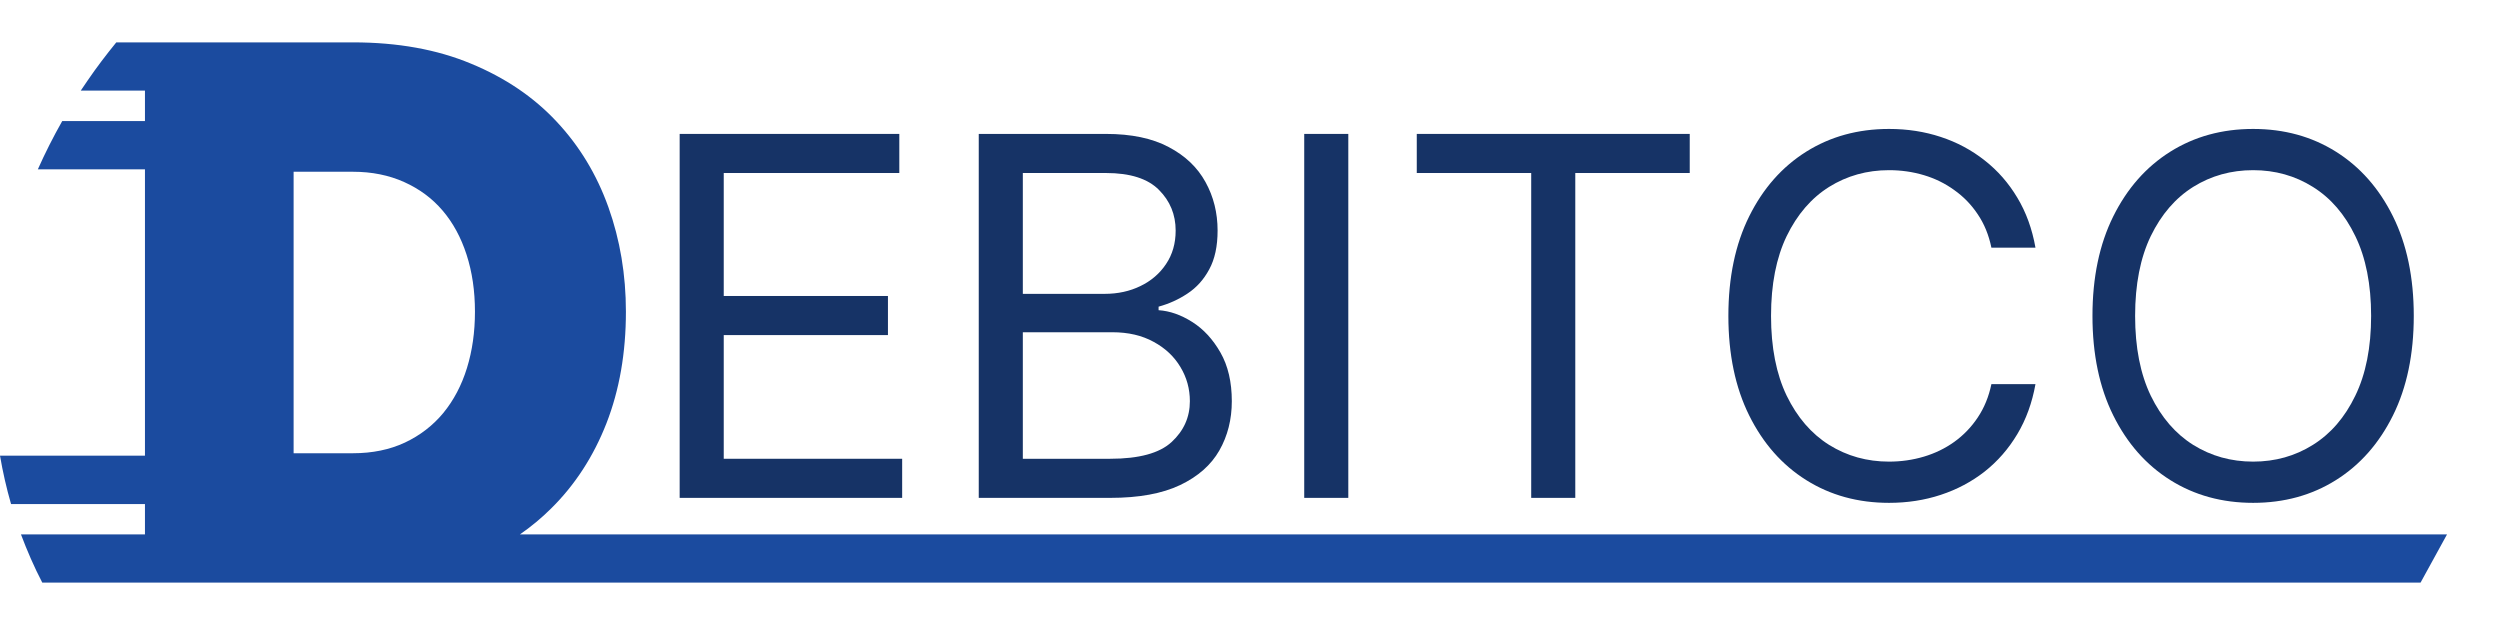 <svg width="236" height="60" viewBox="0 0 236 60" fill="none" xmlns="http://www.w3.org/2000/svg">
<path fill-rule="evenodd" clip-rule="evenodd" d="M49.087 50.445H231L228.5 55H33.324H13.684H3.991C3.224 53.526 2.565 52.004 1.978 50.445H13.684V47.581H1.043C0.611 46.083 0.264 44.56 0 43.014H13.684V15.986H3.572C4.255 14.452 5.022 12.93 5.873 11.431H13.684V8.555H7.623L7.623 8.555C7.838 8.231 8.054 7.907 8.282 7.584C9.133 6.337 10.043 5.151 10.978 4H13.684H29.232H33.324C37.549 4 41.259 4.671 44.476 6.014C47.693 7.344 50.383 9.166 52.531 11.467C54.692 13.768 56.325 16.465 57.429 19.546C58.534 22.638 59.086 25.934 59.086 29.422C59.086 33.306 58.474 36.817 57.249 39.958C56.025 43.086 54.284 45.771 52.027 48C51.123 48.898 50.142 49.713 49.087 50.445ZM44.044 24.04C44.572 25.671 44.836 27.468 44.836 29.422C44.836 31.34 44.584 33.114 44.08 34.744C43.576 36.374 42.831 37.788 41.847 38.987C40.863 40.173 39.65 41.108 38.222 41.78C36.781 42.451 35.148 42.786 33.324 42.786H27.717V16.214H33.324C35.1 16.214 36.709 16.537 38.15 17.184C39.59 17.832 40.791 18.719 41.775 19.869C42.759 21.02 43.516 22.41 44.044 24.04Z" fill="#1B4B9F"/>
<path d="M64.16 46.999V12.642H84.895V16.332H68.321V27.941H83.822V31.632H68.321V43.308H85.164V46.999H64.16Z" fill="#163366"/>
<path d="M92.394 46.999V12.642H104.406C106.799 12.642 108.773 13.055 110.328 13.883C111.882 14.7 113.04 15.801 113.8 17.188C114.561 18.564 114.941 20.09 114.941 21.768C114.941 23.244 114.678 24.463 114.153 25.425C113.638 26.387 112.956 27.147 112.106 27.706C111.267 28.266 110.356 28.679 109.371 28.948V29.283C110.423 29.351 111.48 29.72 112.542 30.391C113.605 31.062 114.494 32.023 115.209 33.276C115.925 34.529 116.283 36.061 116.283 37.873C116.283 39.595 115.892 41.144 115.109 42.52C114.326 43.895 113.09 44.986 111.401 45.791C109.713 46.596 107.515 46.999 104.808 46.999H92.394ZM96.555 43.308H104.808C107.526 43.308 109.455 42.782 110.596 41.731C111.748 40.669 112.324 39.383 112.324 37.873C112.324 36.71 112.028 35.636 111.435 34.652C110.842 33.656 109.998 32.862 108.902 32.27C107.806 31.666 106.508 31.364 105.01 31.364H96.555V43.308ZM96.555 27.74H104.272C105.524 27.74 106.654 27.494 107.66 27.002C108.678 26.51 109.483 25.816 110.076 24.922C110.68 24.027 110.982 22.976 110.982 21.768C110.982 20.258 110.456 18.977 109.405 17.926C108.354 16.864 106.687 16.332 104.406 16.332H96.555V27.74Z" fill="#163366"/>
<path d="M127.28 12.642V46.999H123.119V12.642H127.28Z" fill="#163366"/>
<path d="M133.743 16.332V12.642H159.511V16.332H148.707V46.999H144.546V16.332H133.743Z" fill="#163366"/>
<path d="M192.148 23.378H187.988C187.742 22.181 187.311 21.13 186.696 20.224C186.092 19.318 185.354 18.558 184.482 17.943C183.621 17.317 182.664 16.847 181.613 16.534C180.562 16.221 179.466 16.064 178.325 16.064C176.245 16.064 174.36 16.59 172.671 17.641C170.994 18.692 169.657 20.241 168.662 22.288C167.678 24.334 167.186 26.845 167.186 29.82C167.186 32.795 167.678 35.306 168.662 37.353C169.657 39.399 170.994 40.948 172.671 42C174.36 43.051 176.245 43.577 178.325 43.577C179.466 43.577 180.562 43.42 181.613 43.107C182.664 42.794 183.621 42.33 184.482 41.714C185.354 41.088 186.092 40.322 186.696 39.416C187.311 38.499 187.742 37.448 187.988 36.262H192.148C191.835 38.018 191.265 39.589 190.437 40.976C189.61 42.363 188.581 43.543 187.35 44.516C186.12 45.478 184.739 46.21 183.207 46.714C181.686 47.217 180.058 47.469 178.325 47.469C175.395 47.469 172.789 46.753 170.507 45.321C168.226 43.89 166.431 41.854 165.122 39.215C163.814 36.575 163.159 33.444 163.159 29.82C163.159 26.197 163.814 23.065 165.122 20.426C166.431 17.786 168.226 15.751 170.507 14.319C172.789 12.888 175.395 12.172 178.325 12.172C180.058 12.172 181.686 12.424 183.207 12.927C184.739 13.43 186.12 14.168 187.35 15.141C188.581 16.103 189.61 17.277 190.437 18.664C191.265 20.04 191.835 21.611 192.148 23.378Z" fill="#163366"/>
<path d="M227.86 29.82C227.86 33.444 227.206 36.575 225.897 39.215C224.589 41.854 222.794 43.89 220.512 45.321C218.231 46.753 215.625 47.469 212.695 47.469C209.765 47.469 207.159 46.753 204.877 45.321C202.596 43.89 200.801 41.854 199.492 39.215C198.184 36.575 197.529 33.444 197.529 29.82C197.529 26.197 198.184 23.065 199.492 20.426C200.801 17.786 202.596 15.751 204.877 14.319C207.159 12.888 209.765 12.172 212.695 12.172C215.625 12.172 218.231 12.888 220.512 14.319C222.794 15.751 224.589 17.786 225.897 20.426C227.206 23.065 227.86 26.197 227.86 29.82ZM223.834 29.82C223.834 26.845 223.336 24.334 222.341 22.288C221.357 20.241 220.02 18.692 218.331 17.641C216.654 16.59 214.775 16.064 212.695 16.064C210.615 16.064 208.73 16.59 207.041 17.641C205.364 18.692 204.027 20.241 203.032 22.288C202.048 24.334 201.555 26.845 201.555 29.82C201.555 32.795 202.048 35.306 203.032 37.353C204.027 39.399 205.364 40.948 207.041 42C208.73 43.051 210.615 43.577 212.695 43.577C214.775 43.577 216.654 43.051 218.331 42C220.02 40.948 221.357 39.399 222.341 37.353C223.336 35.306 223.834 32.795 223.834 29.82Z" fill="#163366"/>
</svg>
